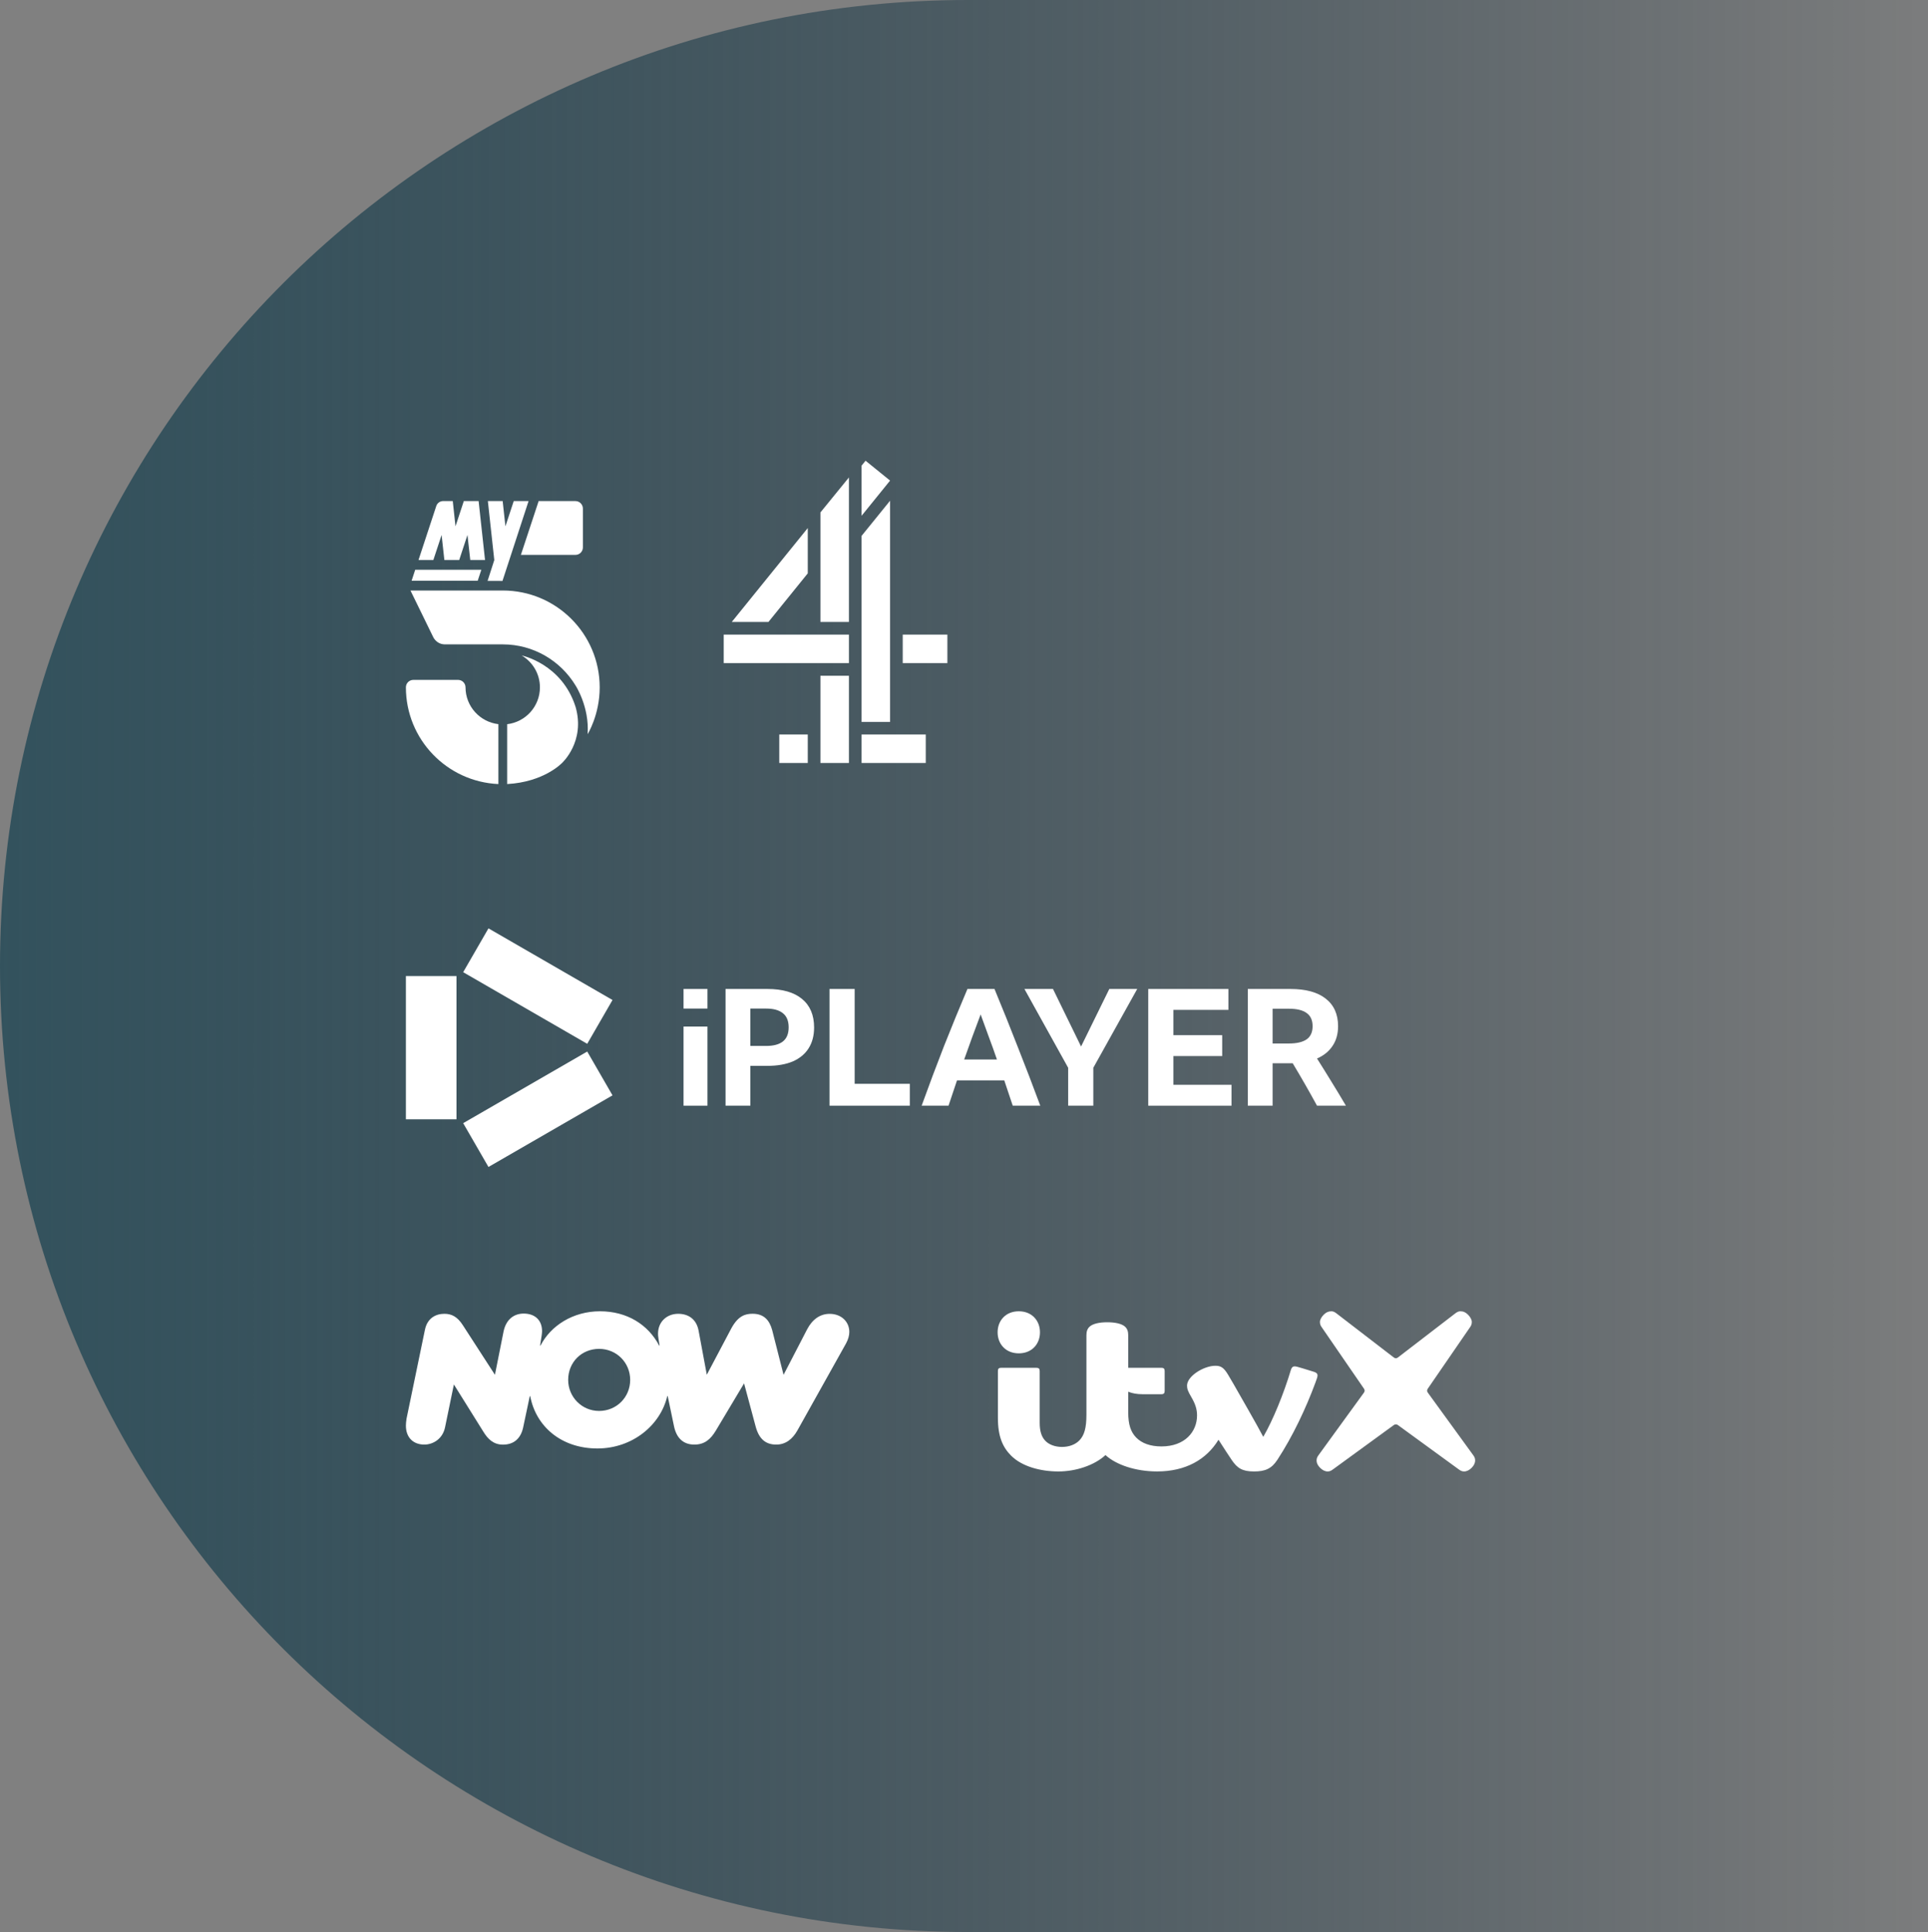 <svg width="950" height="952" viewBox="0 0 950 952" fill="none" xmlns="http://www.w3.org/2000/svg">
<rect x="0" y="0" width="950" height="952" fill="#808080" stroke="none"/>
<path d="M0 475.954C0 213.092 213.519 0 476.908 0H950V951.908H476.908C213.519 951.908 0 738.816 0 475.954Z" fill="url(#paint0_linear_2_62)"/>
<path d="M229.383 338.695C229.383 336.654 227.752 334.985 225.711 334.985H203.672C201.64 334.985 200 336.625 200 338.656C200 364.282 220.218 385.178 245.577 386.312V356.796C236.498 355.737 229.402 348.05 229.383 338.695Z" fill="white"/>
<path d="M295.493 338.666C295.493 312.306 274.111 290.943 247.741 290.943H202.25L213.428 313.822C213.428 313.822 214.992 317.485 219.293 317.485H247.722C262.886 317.485 276.18 325.572 283.543 337.655C283.543 337.655 290.505 348.184 289.541 361.736C289.541 361.726 295.493 352.285 295.493 338.666Z" fill="white"/>
<path d="M257.069 322.959C262.438 326.144 266.043 331.971 266.043 338.666C266.043 348.031 258.986 355.747 249.897 356.814V386.312C268.132 385.32 276.934 375.917 276.934 375.917C276.934 375.917 288.512 365.417 283.62 348.317C276.877 327.012 257.069 322.959 257.069 322.959Z" fill="white"/>
<path d="M283.533 246.883H265.413L256.659 273.396H283.543C285.574 273.396 287.215 271.756 287.215 269.724V250.555C287.205 248.524 285.565 246.883 283.533 246.883Z" fill="white"/>
<path d="M240.255 286.204L247.589 286.233L260.445 246.883H253.14L249.039 259.319L247.684 246.883H240.389L243.555 275.942L240.255 286.204Z" fill="white"/>
<path d="M213.523 275.933L217.596 263.592L218.959 275.933H226.265L230.337 263.582L231.72 275.933H238.996L235.83 246.874H228.544L224.443 259.31L223.089 246.874H218.359C216.814 246.874 215.44 247.866 214.964 249.334L206.209 275.933H213.523Z" fill="white"/>
<path d="M202.814 286.137H235.382L237.165 280.73H204.587L202.814 286.137Z" fill="white"/>
<path d="M418.295 332.95H404.255V375.929H418.295V332.95Z" fill="white"/>
<path d="M456.161 361.89H424.533V375.929H456.161V361.89Z" fill="white"/>
<path d="M466.806 312.672H444.81V326.712H466.806V312.672Z" fill="white"/>
<path d="M398.018 361.89H383.978V375.929H398.018V361.89Z" fill="white"/>
<path d="M398.018 282.498V260.171L360.571 306.435H378.644L398.018 282.498Z" fill="white"/>
<path d="M404.255 306.435H418.295V235.243L404.255 252.479V306.435Z" fill="white"/>
<path d="M438.573 246.705L424.533 264.029V355.696H438.573V246.705Z" fill="white"/>
<path d="M418.295 312.672H356.603V326.712H418.295V312.672Z" fill="white"/>
<path d="M426.494 227L424.533 229.424V254.132L438.573 236.786L426.494 227Z" fill="white"/>
<path d="M336.806 487.268H348.587V496.92H336.806V487.268Z" fill="white"/>
<path d="M200 480.903L200 551.482L224.927 551.482L224.927 480.903L200 480.903Z" fill="white"/>
<path d="M289.347 518.096L228.224 553.386L240.687 574.973L301.811 539.683L289.347 518.096Z" fill="white"/>
<path d="M289.347 514.289L228.224 478.999L240.687 457.412L301.811 492.702L289.347 514.289Z" fill="white"/>
<path d="M336.806 505.783H348.587V544.777H336.806V505.783Z" fill="white"/>
<path d="M357.508 544.777V487.268H378.159C385.551 487.268 391.229 488.904 395.193 492.175C399.157 495.445 401.139 500.137 401.139 506.25C401.139 510.272 400.228 513.703 398.407 516.545C396.639 519.334 394.041 521.478 390.613 522.98C387.185 524.427 383.006 525.151 378.078 525.151H369.722V544.777H357.508ZM369.722 515.343H377.435C381.078 515.343 383.837 514.619 385.712 513.171C387.64 511.67 388.604 509.337 388.604 506.174C388.604 503.01 387.64 500.678 385.712 499.176C383.837 497.675 381.105 496.924 377.516 496.924H369.722V515.343Z" fill="white"/>
<path d="M408.74 487.268H421.126V533.999H448.301V544.777H408.74V487.268Z" fill="white"/>
<path d="M499.019 544.777C497.627 540.541 496.235 536.385 494.843 532.31H471.554C470.162 536.439 468.77 540.594 467.378 544.777H454.128C457.768 534.696 461.462 524.856 465.21 515.258C469.011 505.66 472.839 496.33 476.694 487.268H490.024C493.986 496.813 497.841 506.411 501.588 516.063C505.389 525.661 509.057 535.232 512.59 544.777H499.019ZM475.088 522.015H491.229C489.944 518.261 488.606 514.534 487.214 510.835C485.875 507.081 484.537 503.408 483.198 499.816C480.415 507.162 477.711 514.561 475.088 522.015Z" fill="white"/>
<path d="M538.715 526.102V544.776H526.329V526.102L504.774 487.268H518.849L532.683 515.614L546.598 487.268H560.351L538.715 526.102Z" fill="white"/>
<path d="M565.781 487.268H605.277V497.563H578.167V510.03H602.22V520.325H578.167V534.481H606.805V544.777H565.781V487.268Z" fill="white"/>
<path d="M627.067 523.864V544.777H614.842V487.268H635.834C643.395 487.268 649.186 488.85 653.208 492.014C657.283 495.177 659.32 499.708 659.32 505.607C659.32 509.414 658.409 512.658 656.586 515.339C654.816 518.02 652.269 520.084 648.945 521.532C651.358 525.339 653.744 529.173 656.103 533.034C658.462 536.841 660.822 540.755 663.181 544.777H648.945C645.084 537.699 641.089 530.728 636.96 523.864C636.531 523.864 636.129 523.864 635.754 523.864H627.067ZM627.067 514.132H635.111C638.918 514.132 641.813 513.462 643.797 512.122C645.781 510.727 646.773 508.556 646.773 505.607C646.773 502.657 645.781 500.486 643.797 499.092C641.867 497.698 638.998 497 635.191 497H627.067V514.132Z" fill="white"/>
<path d="M328.785 687.876H329.01L332.115 702.742C333.285 708.282 336.457 711.751 342.127 711.751C347.122 711.751 350.114 709.228 352.792 704.746L366.629 681.592L372.366 702.944C374.076 709.228 377.473 711.751 382.49 711.751C387.058 711.751 390.478 709.116 392.93 704.746L416.892 661.884C417.972 659.88 418.489 657.988 418.489 656.231C418.489 651.208 414.529 647.334 408.792 647.334C404.112 647.334 400.265 650.059 397.7 654.97L386.09 677.38L380.466 655.285C379.138 650.442 376.371 647.289 370.836 647.289C367.191 647.289 363.704 648.348 360.396 654.406L348.269 677.335L344.219 655.578C343.117 649.834 339.09 647.312 334.162 647.312C328.538 647.312 324.24 651.298 324.24 657.064C324.24 657.695 324.24 658.123 324.465 659.587L325.005 662.943H324.78C319.38 652.672 309.031 646.073 295.621 646.073C282.324 646.073 271.345 653.19 266.35 662.943H266.125L266.867 658.213C266.98 657.47 267.092 656.434 267.092 655.893C267.092 650.24 263.358 647.199 258.048 647.199C253.48 647.199 249.431 649.834 248.126 656.006L243.873 677.358L228.101 652.987C225.357 648.685 222.477 647.312 218.967 647.312C214.624 647.312 210.552 649.519 209.382 655.172L200.315 698.958C200.112 700.219 200 701.48 200 702.426C200 708.485 203.847 711.751 209.067 711.751C213.319 711.751 218.134 709.026 219.304 703.17L223.647 682.133L238.226 705.49C240.363 708.958 243.108 711.774 247.811 711.774C253.233 711.774 256.54 708.733 257.733 703.507L261.04 687.899H261.265C264.055 702.764 276.497 713.666 294.384 713.666C311.731 713.643 325.478 702.111 328.785 687.876ZM295.194 695.174C286.667 695.174 279.962 688.259 279.962 679.88C279.962 671.074 286.667 664.587 295.194 664.587C303.811 664.587 310.516 671.389 310.516 679.88C310.516 688.372 303.833 695.174 295.194 695.174Z" fill="white"/>
<path fill-rule="evenodd" clip-rule="evenodd" d="M501.996 666.792C508.446 666.792 512.431 662.212 512.431 656.428C512.431 650.652 508.446 646.073 501.997 646.073C495.547 646.073 491.562 650.652 491.562 656.436C491.562 662.212 495.547 666.792 501.996 666.792ZM725.904 716.955L703.549 686.172C703.068 685.515 703.06 684.876 703.525 684.203L724.21 654.118C724.816 653.262 725.223 652.597 725.223 651.334C725.223 650.236 724.493 648.89 723.355 647.751C722.218 646.613 721.072 646.073 719.57 646.073C718.723 646.073 717.977 646.422 717.146 647.054L688.832 668.819C688.151 669.343 687.438 669.343 686.757 668.819L658.451 647.053C657.629 646.422 656.873 646.073 656.027 646.073C654.533 646.073 653.379 646.613 652.25 647.751C651.113 648.89 650.382 650.236 650.382 651.334C650.382 652.606 650.789 653.262 651.395 654.118L672.081 684.203C672.537 684.867 672.529 685.507 672.056 686.172L649.702 716.956C649.104 717.778 648.739 718.518 648.739 719.499C648.739 720.911 649.353 722.083 650.491 723.213C651.628 724.351 652.865 724.992 654.226 724.992C655.196 724.992 655.935 724.61 656.749 724.011L686.798 702.12C687.089 701.91 687.439 701.796 687.798 701.796C688.157 701.796 688.507 701.91 688.798 702.12L718.848 724.011C719.67 724.61 720.408 724.992 721.38 724.992C722.741 724.992 723.977 724.351 725.115 723.213C726.244 722.082 726.858 720.911 726.858 719.499C726.866 718.517 726.501 717.778 725.904 716.955ZM641.941 674.204C643.443 674.661 646.448 675.584 647.568 675.941C648.722 676.316 649.204 676.897 649.204 677.637C649.204 678.368 648.789 679.524 648.2 681.111C643.526 693.801 637.035 707.589 629.414 719.249C626.509 723.704 623.289 724.991 617.918 724.991C612.249 724.991 609.708 723.47 606.928 719.357C605.293 716.945 603.603 714.323 601.456 710.993L600.403 709.359C594.41 719.199 584.133 724.983 570.155 724.983C559.571 724.983 549.984 721.734 544.713 716.922C539.342 721.892 530.244 724.991 521.52 724.991C512.78 724.991 503.591 722.589 498.212 717.204C494.078 713.058 491.704 707.804 491.704 698.596V675.534C491.704 674.396 492.102 673.914 493.322 673.914H510.646C511.883 673.914 512.298 674.413 512.298 675.526V701.04C512.298 705.112 513.178 707.88 515.054 709.866C516.855 711.769 519.877 712.908 523.289 712.908C526.783 712.908 529.954 711.735 531.979 709.558C534.279 707.082 535.324 703.558 535.324 697.042V657.866C535.324 655.946 535.822 654.624 536.902 653.643C538.487 652.189 541.699 651.483 545.618 651.483C549.477 651.483 552.757 652.197 554.342 653.643C555.421 654.625 555.919 655.946 555.919 657.866V673.905H572.213C573.442 673.905 573.874 674.404 573.874 675.518V685.324C573.874 686.439 573.45 686.936 572.213 686.936H563.066C560.211 686.936 557.844 686.513 555.919 685.69V695.862C555.919 701.93 557.197 705.569 559.829 708.27C562.584 711.104 566.818 712.659 572.296 712.659C583.843 712.659 589.828 705.403 589.828 697.383C589.828 694.167 588.882 691.55 586.998 688.325C585.337 685.49 584.897 684.285 584.897 682.69C584.897 677.978 593.231 672.916 598.859 672.916C601.59 672.916 602.977 673.822 605.052 677.213C606.475 679.535 608.868 683.743 611.58 688.509C612.788 690.634 614.06 692.869 615.337 695.098C618.017 699.777 620.898 704.955 622.458 707.938C627.223 699.777 632.56 686.646 636.072 674.953C636.429 673.781 636.977 673.215 637.989 673.215C638.529 673.215 639.442 673.44 641.941 674.204Z" fill="white"/>
<defs>
<linearGradient id="paint0_linear_2_62" x1="982.43" y1="475.954" x2="0" y2="475.954" gradientUnits="userSpaceOnUse">
<stop stop-color="#001D2F" stop-opacity="0"/>
<stop offset="1" stop-color="#33525D"/>
</linearGradient>
</defs>
</svg>
